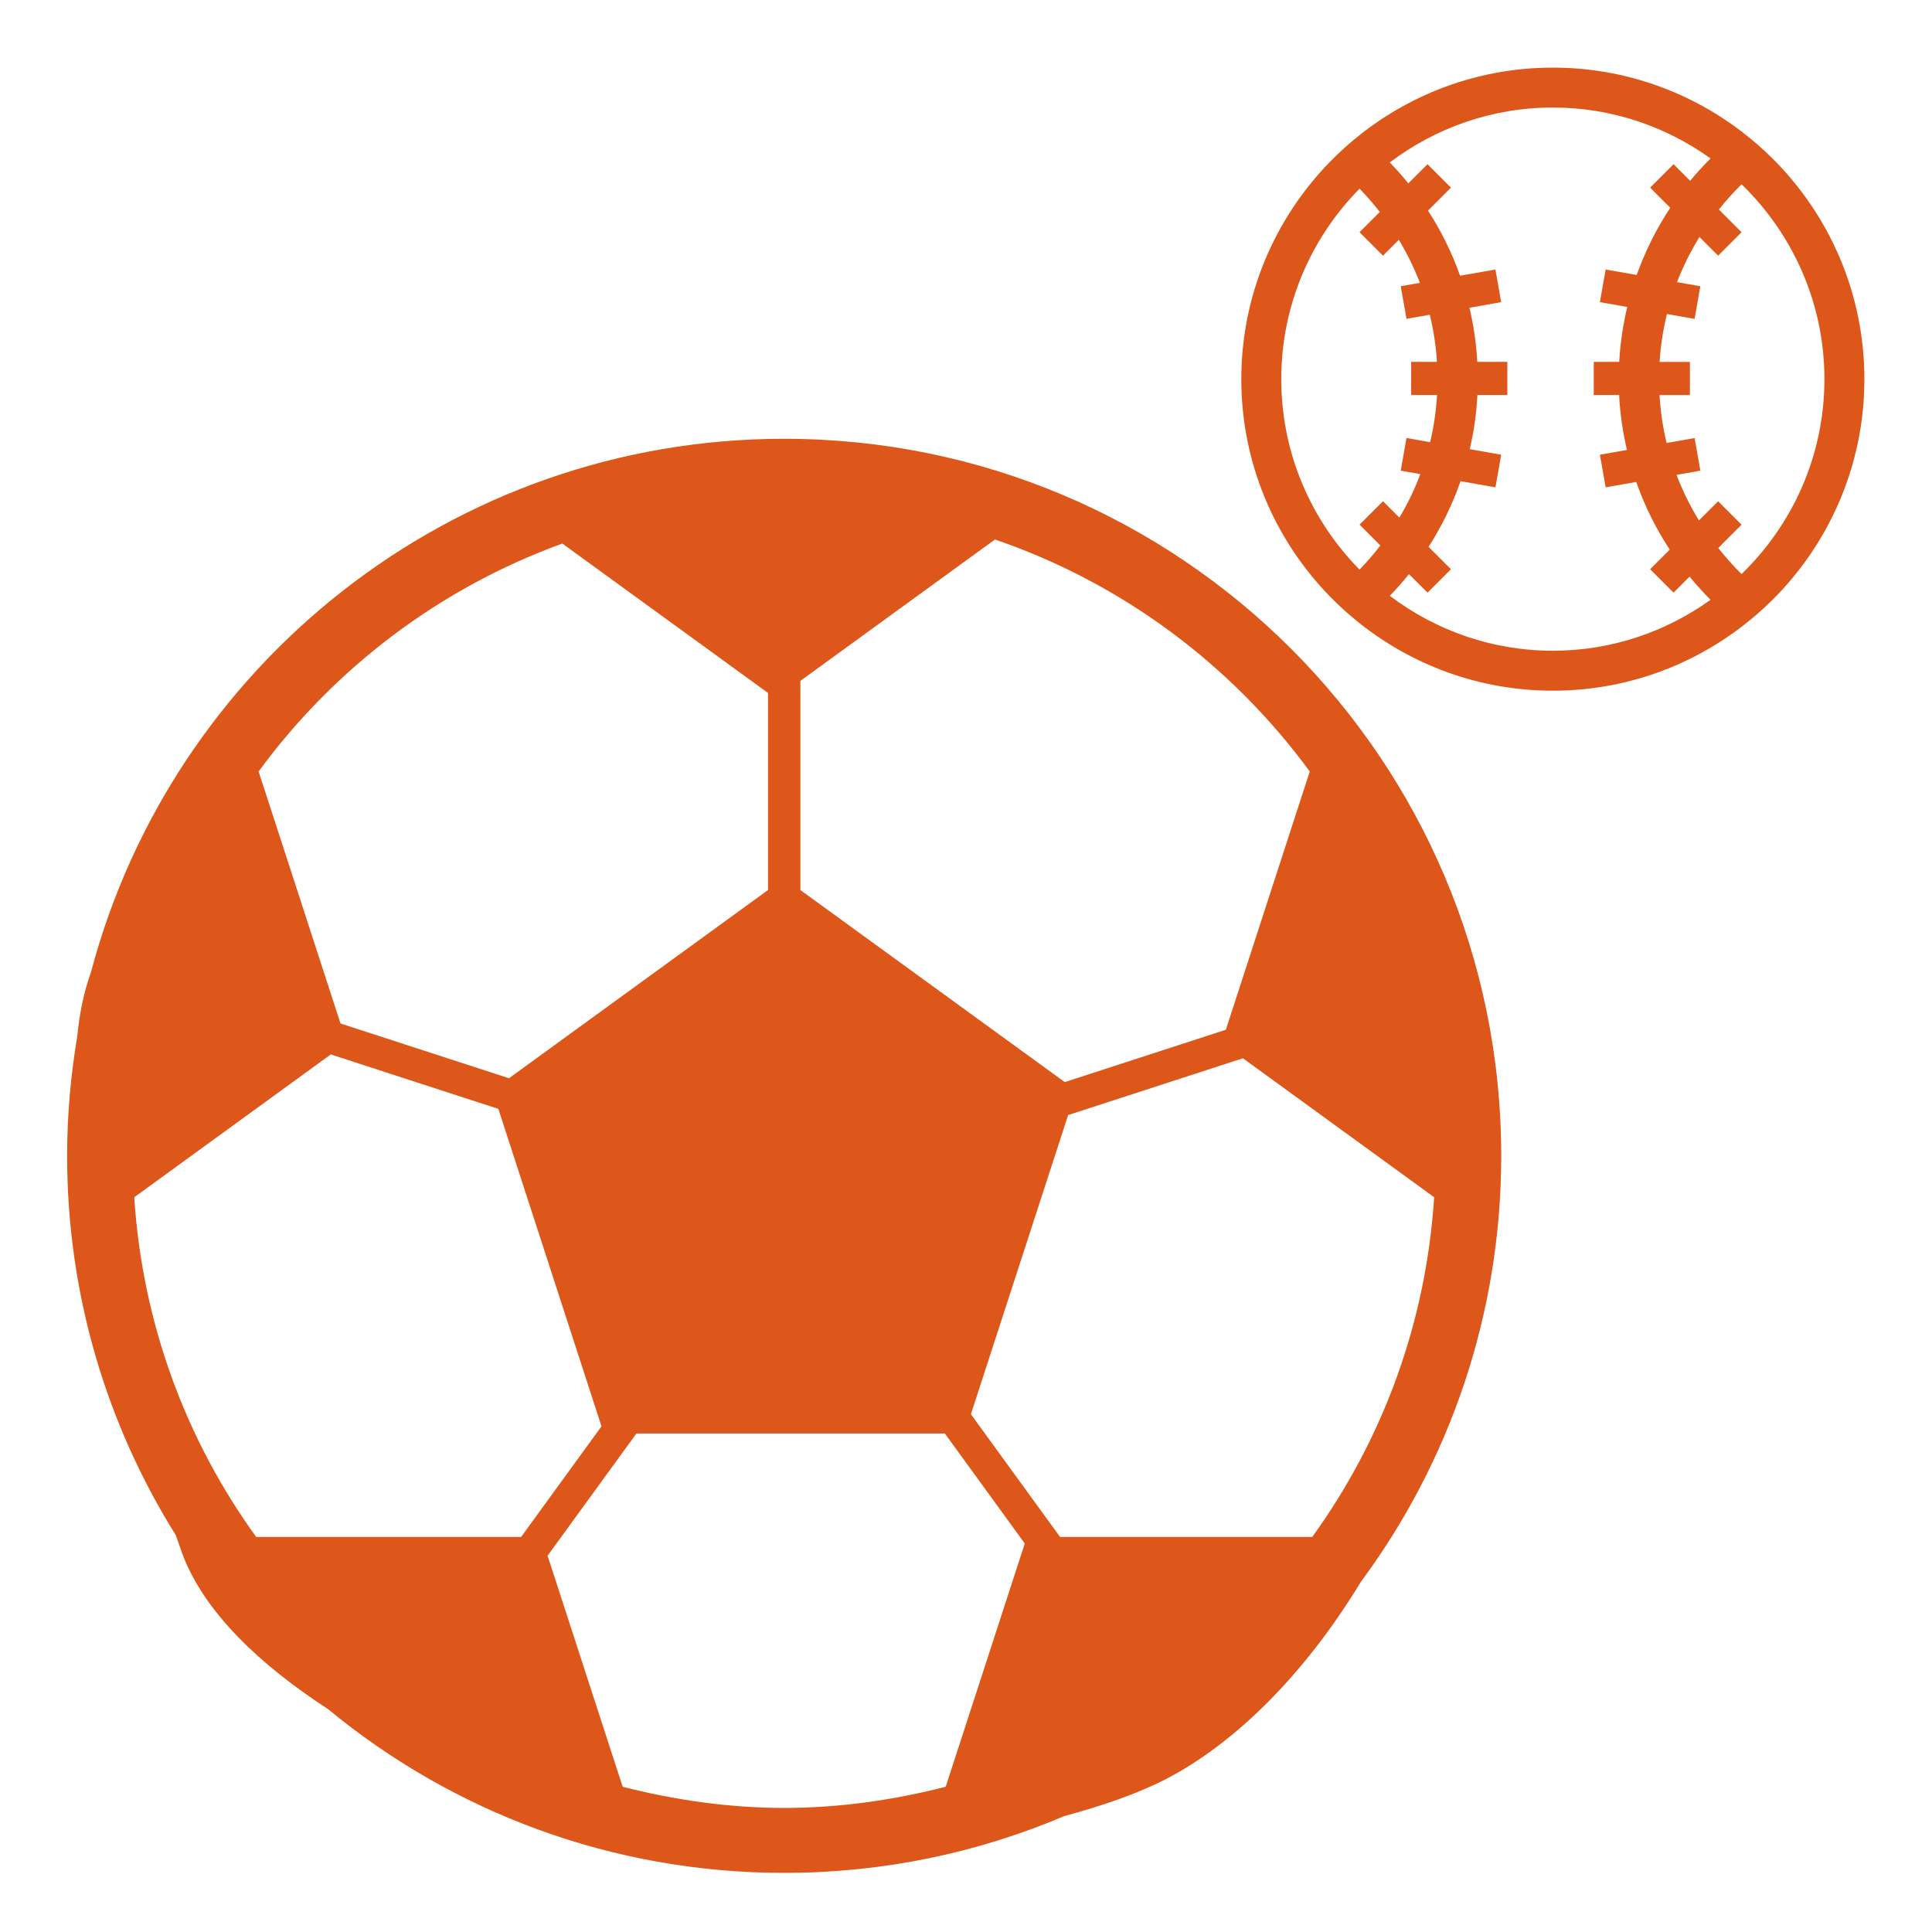<?xml version="1.0" encoding="utf-8"?>
<!-- Generator: Adobe Illustrator 19.1.0, SVG Export Plug-In . SVG Version: 6.00 Build 0)  -->
<svg version="1.1" xmlns="http://www.w3.org/2000/svg" xmlns:xlink="http://www.w3.org/1999/xlink" x="0px" y="0px"
	 viewBox="0 0 100 100" enable-background="new 0 0 100 100" xml:space="preserve">
<g id="レイヤー_1">
	<path fill="#DD571B" d="M91.747,8.205c-0.503-0.5-1.039-0.966-1.604-1.398C87.43,4.735,84.045,3.5,80.375,3.5
		c-3.777,0-7.253,1.309-10.004,3.493c-0.552,0.438-1.075,0.911-1.566,1.417c-2.816,2.904-4.555,6.86-4.555,11.215
		c0,4.356,1.739,8.311,4.555,11.215c0.49,0.506,1.013,0.979,1.566,1.417c2.751,2.184,6.227,3.493,10.004,3.493
		c3.67,0,7.055-1.235,9.768-3.307c0.564-0.431,1.101-0.897,1.604-1.398c2.934-2.922,4.753-6.962,4.753-11.42
		C96.5,15.167,94.681,11.126,91.747,8.205z M66.318,19.625c0-3.839,1.55-7.319,4.052-9.859c0.374,0.379,0.719,0.786,1.048,1.205
		l-1.048,1.048l1.213,1.213l0.821-0.821c0.425,0.706,0.79,1.45,1.088,2.229l-0.99,0.175l0.298,1.689l1.205-0.213
		c0.194,0.79,0.319,1.604,0.372,2.439h-1.335v1.715h1.339c-0.049,0.836-0.168,1.652-0.358,2.442l-1.223-0.216l-0.298,1.689
		l1.015,0.179c-0.296,0.787-0.659,1.539-1.085,2.252l-0.849-0.849l-1.213,1.213l1.079,1.079c-0.339,0.434-0.693,0.856-1.079,1.247
		C67.868,26.944,66.318,23.464,66.318,19.625z M80.375,33.682c-3.168,0-6.085-1.066-8.439-2.842
		c0.348-0.359,0.679-0.734,0.993-1.124l0.96,0.96l1.213-1.213l-1.159-1.159c0.678-1.055,1.236-2.193,1.655-3.397l1.806,0.318
		l0.298-1.689l-1.626-0.287c0.21-0.909,0.347-1.845,0.395-2.804h1.549v-1.715h-1.555c-0.053-0.959-0.192-1.894-0.406-2.801
		l1.642-0.29l-0.298-1.689l-1.829,0.322c-0.422-1.195-0.983-2.325-1.66-3.373l1.187-1.187l-1.213-1.213l-0.993,0.993
		c-0.304-0.375-0.624-0.738-0.96-1.084c2.353-1.775,5.27-2.842,8.439-2.842c3.046,0,5.86,0.984,8.164,2.636
		c-0.37,0.368-0.722,0.754-1.055,1.157l-0.86-0.86l-1.213,1.213l1.043,1.043c-0.712,1.076-1.298,2.242-1.738,3.478l-1.607-0.283
		l-0.298,1.689l1.416,0.25c-0.219,0.92-0.362,1.869-0.416,2.841h-1.318v1.715h1.313c0.049,0.974,0.19,1.923,0.405,2.844
		l-1.399,0.247l0.298,1.689l1.583-0.279c0.436,1.244,1.021,2.418,1.733,3.502l-1.014,1.014l1.213,1.213l0.828-0.828
		c0.343,0.417,0.705,0.817,1.087,1.198C86.235,32.698,83.421,33.682,80.375,33.682z M90.143,29.712
		c-0.434-0.42-0.829-0.876-1.206-1.348l1.206-1.206l-1.213-1.213l-0.993,0.993c-0.457-0.744-0.845-1.532-1.159-2.358l1.233-0.217
		l-0.298-1.689l-1.449,0.255c-0.195-0.803-0.317-1.632-0.367-2.482h1.573v-1.715h-1.57c0.054-0.85,0.182-1.677,0.381-2.479
		l1.431,0.252l0.298-1.689l-1.207-0.213c0.316-0.818,0.705-1.598,1.162-2.335l0.965,0.965l1.213-1.213l-1.174-1.174
		c0.368-0.457,0.753-0.899,1.174-1.307c2.639,2.557,4.289,6.13,4.289,10.087S92.783,27.155,90.143,29.712z"/>
</g>
<g id="レイヤー_2">
	<path fill="#DD571B" d="M77.703,59.827C77.7,39.328,61.086,22.715,40.59,22.711C23.375,22.715,8.909,34.432,4.708,50.325
		c-0.362,1.001-0.592,2.108-0.707,3.302c-0.339,2.018-0.527,4.086-0.527,6.2C3.476,67.04,5.54,73.765,9.099,79.462
		c0.123,0.353,0.246,0.699,0.362,1.025c1.147,2.999,4.016,5.699,7.519,7.977c6.415,5.295,14.64,8.476,23.609,8.476
		c5.142,0,10.039-1.046,14.492-2.938c1.968-0.531,3.778-1.156,5.236-1.9c3.542-1.829,7.152-5.342,10.124-10.229
		C75.001,75.709,77.701,68.085,77.703,59.827z M25.794,57.395l5.339,16.431l-4.16,5.725H13.259
		c-3.62-5.005-5.889-11.033-6.31-17.581l10.173-7.393L25.794,57.395z M54.868,79.551l-4.614-6.351l5.033-15.485l9.047-2.939
		l9.898,7.193c-0.422,6.55-2.69,12.576-6.31,17.583H54.868z M51.5,27.924c6.596,2.26,12.252,6.496,16.292,12.009L63.45,53.299
		l-8.338,2.71l-13.684-9.941V35.242L51.5,27.924z M48.905,74.197l4.137,5.695l-4.093,12.59c-2.677,0.686-5.467,1.092-8.359,1.097
		c-2.892-0.005-5.684-0.412-8.361-1.097l-3.886-11.958l4.598-6.327H48.905z M29.106,28.134l10.646,7.733v10.201L26.344,55.81
		l-8.719-2.835l-4.239-13.044C17.309,34.579,22.757,30.441,29.106,28.134z"/>
	<g>
	</g>
	<g>
	</g>
	<g>
	</g>
	<g>
	</g>
	<g>
	</g>
	<g>
	</g>
	<g>
	</g>
	<g>
	</g>
	<g>
	</g>
	<g>
	</g>
	<g>
	</g>
	<g>
	</g>
	<g>
	</g>
	<g>
	</g>
	<g>
	</g>
</g>
</svg>
